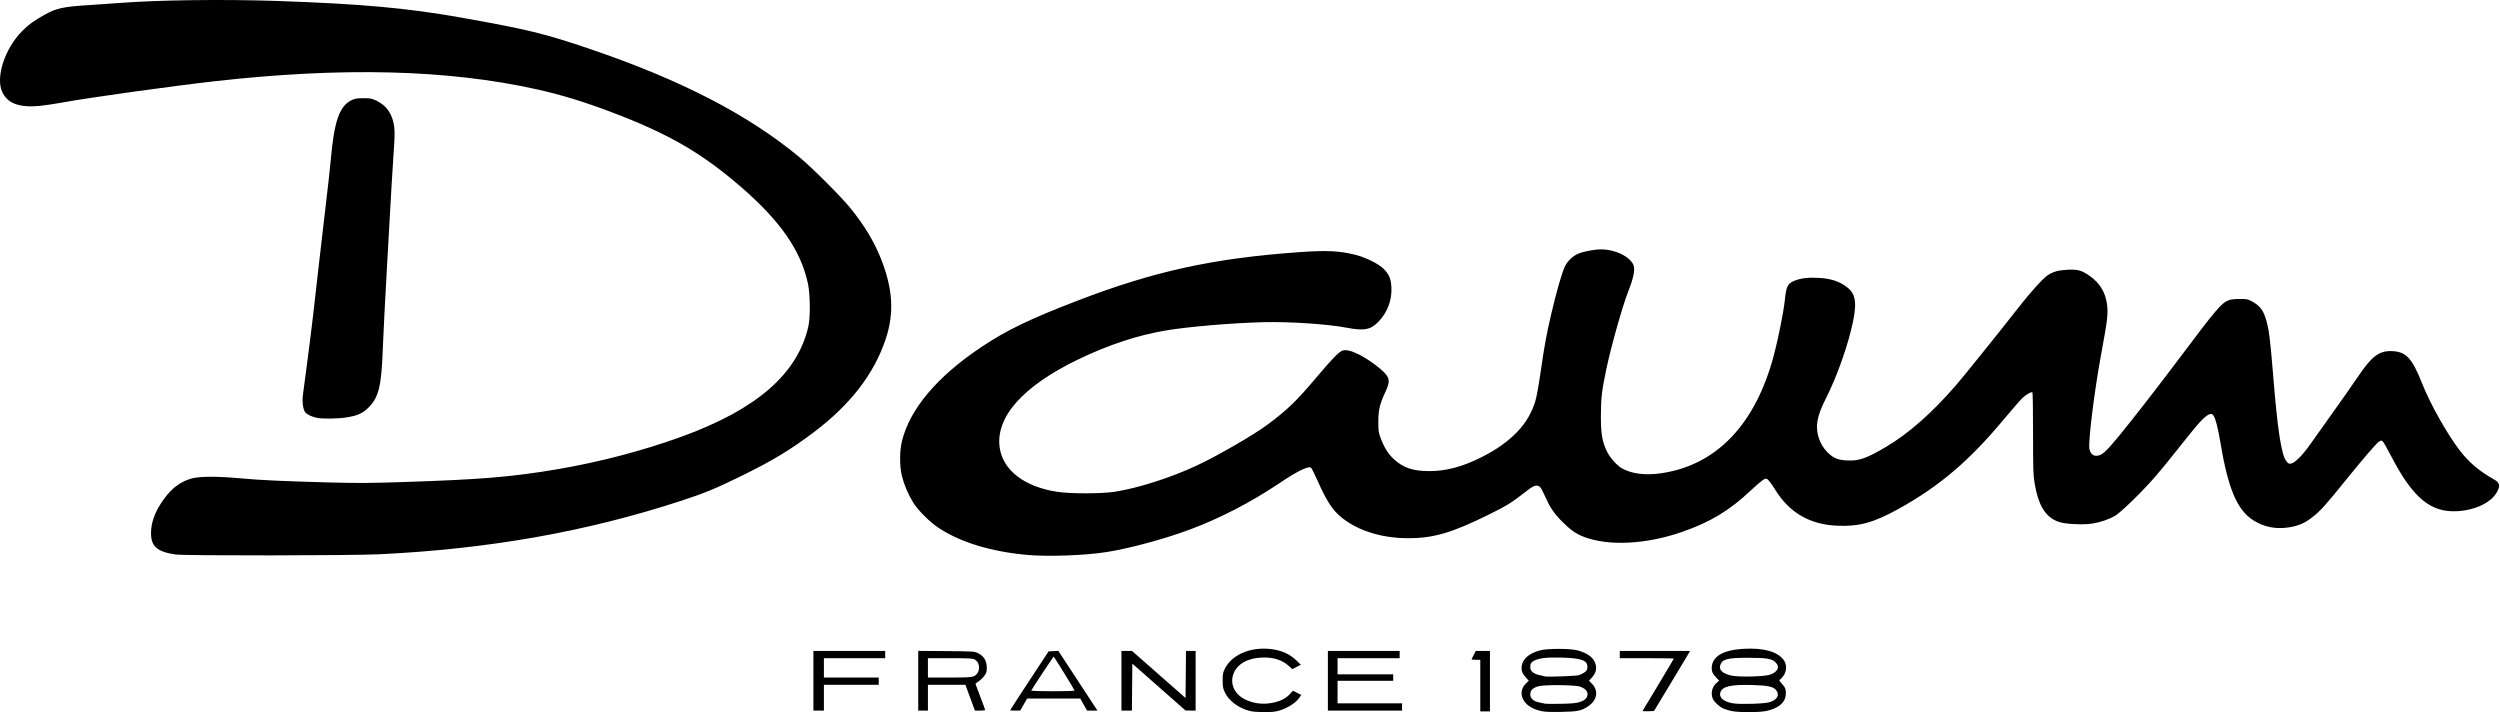 <svg viewBox="0 0 667 190" fill="none" xmlns="http://www.w3.org/2000/svg">
<g clip-path="url(#clip0_58_4218)">
<path d="M333.41 189.679C330.379 188.88 327.854 186.982 326.784 184.7C326.287 183.638 326.203 183.178 326.204 181.522C326.205 179.807 326.277 179.442 326.839 178.33C328.858 174.336 334.462 172.248 340.221 173.345C342.439 173.768 344.394 174.753 345.872 176.193L347.071 177.363L345.93 177.946L344.788 178.529L343.944 177.75C342.096 176.044 339.622 175.274 336.54 175.444C332.291 175.678 329.486 177.564 328.846 180.615C328.351 182.973 329.645 185.335 332.106 186.566C334.282 187.654 336.713 187.997 339.189 187.564C341.42 187.174 343.001 186.418 344.115 185.211L344.97 184.283L346.075 184.842L347.179 185.402L346.65 186.18C345.627 187.685 342.948 189.266 340.552 189.777C338.969 190.115 334.846 190.058 333.41 189.679ZM411.161 189.712C408.657 189.145 406.929 187.951 406.246 186.316C405.638 184.86 405.985 183.412 407.219 182.259L407.889 181.634L407.022 180.649C406.052 179.548 405.808 178.793 406.019 177.545C406.329 175.71 408.045 174.289 410.882 173.518C412.857 172.981 418.998 172.991 420.959 173.534C423.669 174.285 425.222 175.494 425.709 177.236C426.063 178.501 425.744 179.626 424.703 180.778L423.941 181.621L424.639 182.318C426.578 184.258 426.188 186.778 423.687 188.458C421.92 189.646 420.883 189.858 416.454 189.937C413.618 189.988 412.096 189.923 411.161 189.712ZM421.374 187.34C422.842 186.878 423.553 186.188 423.553 185.227C423.553 184.346 422.961 183.73 421.611 183.209C420.333 182.715 411.989 182.641 410.378 183.109C408.93 183.53 408.278 184.197 408.278 185.258C408.278 186.355 409.11 187.099 410.696 187.42C411.319 187.546 412.022 187.693 412.258 187.747C412.495 187.801 414.383 187.813 416.454 187.774C419.229 187.723 420.522 187.608 421.374 187.34ZM421.212 180.144C421.64 180.012 422.318 179.684 422.718 179.415C423.3 179.025 423.459 178.761 423.514 178.102C423.669 176.232 422.073 175.606 416.748 175.447C412.773 175.329 410.724 175.552 409.349 176.254C408.461 176.706 408.278 177.019 408.278 178.078C408.278 179.055 409.196 179.801 410.804 180.131C411.485 180.272 412.14 180.422 412.258 180.466C412.742 180.645 420.491 180.367 421.212 180.144ZM461.955 189.699C461.246 189.541 460.299 189.256 459.853 189.065C458.775 188.606 457.334 187.283 456.974 186.423C456.354 184.941 456.785 183.203 458.032 182.152L458.684 181.605L457.925 180.81C456.948 179.788 456.685 179.256 456.685 178.302C456.685 175.185 459.656 173.387 465.29 173.095C470.727 172.813 474.412 173.895 475.991 176.238C476.749 177.364 476.677 179.139 475.823 180.317C475.464 180.813 475.026 181.274 474.851 181.342C474.607 181.435 474.734 181.683 475.39 182.395C476.381 183.47 476.569 184.038 476.427 185.522C476.234 187.531 474.351 189.037 471.206 189.697C469.298 190.097 463.751 190.098 461.955 189.697V189.699ZM472.147 187.34C474.18 186.7 474.882 185.406 473.884 184.138C473.138 183.19 471.655 182.874 467.412 182.76C461.654 182.606 459.45 183.143 458.97 184.817C458.598 186.114 459.892 187.214 462.284 187.636C464.177 187.97 470.774 187.772 472.147 187.34ZM472.147 180.03C474.325 179.335 474.983 177.898 473.681 176.682C472.646 175.715 471.307 175.498 466.366 175.498C460.804 175.498 459.45 175.864 458.949 177.504C458.571 178.746 459.63 179.726 461.905 180.24C463.835 180.676 470.555 180.538 472.147 180.03ZM394.94 182.92V176.036H393.738C393.078 176.036 392.572 175.963 392.614 175.875C392.656 175.786 392.925 175.253 393.213 174.691L393.734 173.669H395.628H397.521V181.737V189.805H396.23H394.94V182.92ZM438.247 189.653C438.303 189.559 440.199 186.41 442.461 182.656C444.723 178.902 446.573 175.78 446.573 175.718C446.573 175.656 443.33 175.606 439.366 175.606H432.159V174.638V173.669H441.531H450.903L450.448 174.476C450.198 174.92 448.034 178.526 445.64 182.49L441.286 189.697L439.716 189.761C438.852 189.796 438.191 189.748 438.247 189.653ZM217.019 181.63V173.669H226.593H236.167V174.638V175.606H227.991H219.816V178.187V180.769H227.131H234.446V181.737V182.705H227.131H219.816V186.148V189.59H218.418H217.019V181.63ZM244.987 181.622V173.653L252.464 173.715C259.855 173.777 259.952 173.783 260.986 174.292C262.495 175.035 263.274 176.328 263.274 178.09C263.274 179.219 263.179 179.545 262.631 180.302C262.276 180.791 261.599 181.448 261.125 181.762C260.65 182.075 260.263 182.392 260.264 182.465C260.265 182.538 260.846 184.094 261.555 185.923C262.264 187.752 262.844 189.325 262.844 189.419C262.844 189.513 262.229 189.59 261.477 189.59H260.111L258.842 186.149L257.573 182.708H252.571H247.569V186.15V189.593H246.278H244.987V181.622ZM259.715 180.464C260.64 180.078 261.172 179.269 261.2 178.207C261.227 177.179 260.845 176.434 260.051 175.965C259.523 175.653 258.665 175.606 253.506 175.606H247.569V178.187V180.769H253.277C257.715 180.769 259.148 180.701 259.715 180.464ZM269.513 189.487C269.513 189.43 271.82 185.873 274.64 181.581L279.767 173.777L281.06 173.714L282.354 173.65L287.196 181.028C289.859 185.086 292.209 188.673 292.418 188.998L292.798 189.59H291.417H290.037L289.119 187.976L288.201 186.363H281.119H274.037L273.12 187.969L272.203 189.576L270.858 189.582C270.118 189.589 269.513 189.544 269.513 189.487ZM286.689 184.221C286.552 183.83 281.238 175.188 281.131 175.182C281.027 175.176 275.289 183.856 275.143 184.238C275.103 184.343 277.674 184.426 280.916 184.426C284.524 184.426 286.733 184.348 286.689 184.221ZM299.203 181.629V173.669H300.611H302.019L309.162 179.948L316.306 186.227L316.363 179.948L316.42 173.669H317.708H318.995V181.629V189.59L317.651 189.58L316.306 189.571L309.206 183.311L302.107 177.052L302.05 183.32L301.993 189.589H300.598H299.203V181.629ZM354.278 181.629V173.669H363.852H373.426V174.637V175.606H365.143H356.86V177.757V179.908H364.282H371.705V180.769V181.629H364.282H356.86V184.641V187.653H365.465H374.071V188.621V189.59H364.175H354.278V181.629ZM46.824 147.941C41.877 147.201 40.272 145.779 40.292 142.151C40.307 139.21 41.483 136.192 43.868 132.963C46.004 130.074 48.37 128.367 51.267 127.626C53.482 127.06 58.084 127.058 64.163 127.62C69.434 128.108 75.323 128.381 87.828 128.717C95.393 128.92 98.598 128.903 107.513 128.612C128.468 127.928 136.687 127.243 148.891 125.164C159.963 123.277 171.648 120.21 181.799 116.525C201.849 109.246 212.739 99.798 215.661 87.146C216.229 84.686 216.17 78.511 215.551 75.631C213.659 66.823 208.218 58.981 197.654 49.838C187.231 40.817 178.39 35.705 163.342 29.998C155.775 27.128 149.827 25.306 143.227 23.836C119.439 18.539 91.256 17.835 57.171 21.687C45.987 22.951 23.823 26.04 17.122 27.269C14.915 27.674 11.989 28.115 10.619 28.249C5.138 28.784 1.946 27.584 0.563 24.468C-1.178 20.545 1.269 13.05 5.816 8.382C7.509 6.643 9.044 5.521 11.918 3.923C15.067 2.172 16.922 1.774 23.932 1.345C26.062 1.214 29.595 0.968 31.784 0.798C42.095 -0.005 59.608 -0.232 73.844 0.254C96.235 1.019 108.769 2.149 123.003 4.688C140.862 7.873 145.221 8.934 157.318 13.04C181.661 21.303 199.692 30.623 213.372 42.014C216.887 44.941 224.379 52.432 226.916 55.556C230.486 59.953 233.179 64.391 234.942 68.787C238.24 77.012 238.639 83.492 236.282 90.537C233.19 99.778 226.871 107.963 217.183 115.274C210.754 120.125 206.011 122.979 197.337 127.213C190.708 130.449 187.931 131.587 181.729 133.614C156.466 141.869 130.515 146.465 101.167 147.88C93.636 148.243 49.178 148.291 46.824 147.939V147.941ZM273.924 148.043C264.237 147.135 256.209 144.669 250.381 140.812C248.006 139.239 244.931 136.162 243.617 134.042C242.319 131.947 241.211 129.33 240.629 126.984C239.988 124.401 239.994 120.294 240.642 117.674C242.768 109.082 250.036 100.472 261.806 92.603C268.566 88.084 274.833 85.064 287.693 80.13C307.967 72.351 323.728 68.907 346.475 67.286C354.111 66.742 357.496 66.911 361.906 68.059C364.438 68.718 367.787 70.391 369.058 71.633C370.601 73.139 371.132 74.389 371.234 76.749C371.377 80.067 370.158 83.333 367.89 85.711C365.701 88.006 364.007 88.341 359.226 87.423C354.232 86.464 344.071 85.788 337.175 85.957C328.783 86.162 317.181 87.143 311.095 88.162C303.584 89.419 295.847 91.965 287.817 95.819C272.961 102.951 265.544 111.259 266.72 119.453C267.583 125.468 273.306 129.866 282.022 131.212C285.542 131.756 293.821 131.753 297.374 131.206C303.675 130.237 312.596 127.372 319.533 124.091C325.14 121.438 334.42 116.072 338.042 113.388C343.451 109.379 345.918 106.997 351.368 100.521C355.421 95.705 357.352 93.737 358.244 93.513C359.26 93.258 360.556 93.582 362.616 94.604C364.978 95.776 368.552 98.401 369.707 99.811C370.811 101.159 370.786 102.1 369.575 104.675C368.123 107.765 367.731 109.444 367.737 112.569C367.741 115.059 367.791 115.389 368.418 117.035C369.341 119.46 370.402 121.133 371.88 122.499C374.398 124.824 376.969 125.692 381.333 125.692C385.818 125.692 390.139 124.549 395.15 122.037C403.185 118.01 407.859 113.119 409.68 106.835C409.979 105.803 410.61 102.259 411.083 98.958C412.021 92.414 412.641 89.011 413.798 84.063C415.29 77.678 416.754 72.606 417.574 70.972C418.244 69.637 419.578 68.355 420.924 67.751C422.329 67.12 425.378 66.527 427.185 66.533C431.24 66.545 435.496 68.799 435.941 71.171C436.174 72.414 435.685 74.527 434.419 77.746C432.84 81.763 429.826 92.465 428.52 98.692C427.368 104.181 427.123 106.325 427.118 110.955C427.112 115.772 427.451 117.771 428.73 120.45C429.484 122.029 431.337 124.131 432.66 124.907C435.239 126.418 438.962 126.889 443.286 126.251C458.002 124.078 468.373 113.202 473.255 94.82C474.411 90.468 475.849 83.276 476.167 80.252C476.563 76.494 476.895 75.742 478.481 75.021C480.157 74.259 482.228 73.979 485.077 74.127C488.57 74.308 490.901 75.093 492.994 76.792C495.329 78.687 495.527 81.489 493.806 88.303C492.36 94.03 489.824 100.949 487.396 105.789C485.801 108.969 485.21 110.53 484.89 112.401C484.393 115.306 485.437 118.549 487.543 120.645C489.152 122.245 490.34 122.737 492.87 122.851C496.045 122.993 498.038 122.286 503.359 119.127C509.323 115.587 515.624 110.01 521.956 102.666C524.104 100.175 533.935 87.952 538.347 82.286C541.576 78.139 545.057 74.275 546.313 73.443C547.783 72.469 549.198 72.081 551.703 71.963C554.382 71.837 555.409 72.13 557.544 73.629C560.144 75.455 561.645 77.855 562.12 80.943C562.507 83.463 562.298 85.341 560.629 94.282C558.83 103.927 557.095 117.814 557.452 119.716C557.679 120.925 558.332 121.605 559.268 121.604C560.721 121.604 561.706 120.741 565.42 116.226C568.918 111.974 575.785 103.139 581.139 96.002C591.438 82.274 592.729 80.76 594.747 80.047C595.203 79.886 596.451 79.761 597.601 79.76C599.47 79.76 599.744 79.815 600.811 80.405C602.853 81.536 603.737 82.62 604.458 84.88C605.333 87.618 605.668 90.115 606.426 99.553C607.658 114.89 608.67 121.459 610.056 123.12C610.573 123.739 610.709 123.793 611.378 123.648C612.355 123.434 614.458 121.288 616.337 118.586C617.117 117.466 619.767 113.741 622.226 110.31C624.685 106.878 627.748 102.511 629.032 100.605C632.853 94.93 634.789 93.496 638.37 93.686C641.994 93.878 643.581 95.625 646.236 102.348C648.332 107.653 652.768 115.571 656.133 120.014C658.609 123.282 661.416 125.674 665.435 127.938C666.583 128.585 666.942 129.227 666.677 130.154C665.724 133.475 661.171 136.052 655.67 136.384C648.544 136.813 643.766 132.871 638.035 121.834C636.902 119.653 635.816 117.768 635.621 117.645C635.353 117.476 635.119 117.529 634.666 117.862C633.845 118.466 630.384 122.493 625.744 128.24C620.636 134.567 619.2 136.172 617.218 137.769C615.098 139.477 613.484 140.22 610.939 140.661C607.345 141.284 604.109 140.669 601.171 138.806C596.823 136.049 594.423 130.309 592.331 117.662C591.753 114.169 591.13 111.756 590.585 110.901C589.799 109.67 588.163 110.903 584.517 115.473C578.414 123.124 577.093 124.747 574.886 127.306C571.608 131.105 565.962 136.614 564.36 137.577C562.783 138.524 560.356 139.361 558.228 139.691C555.821 140.065 551.138 139.847 549.41 139.281C545.792 138.096 543.834 134.984 542.81 128.79C542.473 126.753 542.422 125.03 542.42 115.653C542.419 109.717 542.344 104.786 542.254 104.696C542.017 104.459 540.844 105.082 539.761 106.019C539.246 106.465 536.944 109.09 534.643 111.854C525.357 123.009 517.335 129.817 506.325 135.886C499.831 139.466 495.979 140.508 490.161 140.26C482.862 139.949 477.443 136.812 473.652 130.701C472.818 129.358 471.901 128.105 471.614 127.917C471.123 127.595 471.044 127.608 470.243 128.138C469.776 128.447 468.414 129.626 467.216 130.757C461.46 136.198 456.323 139.303 448.724 141.934C439.172 145.241 429.24 145.747 422.65 143.26C420.472 142.438 418.921 141.347 416.669 139.053C414.519 136.864 413.506 135.34 412.116 132.204C411.12 129.954 410.788 129.565 409.872 129.565C409.334 129.565 408.751 129.886 407.428 130.909C403.139 134.23 402.218 134.808 397.414 137.193C387.398 142.167 382.459 143.616 375.577 143.6C369.299 143.586 363.587 141.992 359.243 139.042C355.952 136.807 354.33 134.536 351.479 128.166C350.738 126.51 350.004 125.017 349.847 124.849C349.224 124.176 346.363 125.544 341.37 128.9C333.76 134.016 325.342 138.365 317.274 141.349C310.455 143.871 301.262 146.348 295.222 147.291C289.329 148.211 279.445 148.56 273.924 148.042V148.043ZM84.552 111.482C83.186 111.213 81.775 110.523 81.392 109.938C80.826 109.074 80.582 107.187 80.809 105.432C80.922 104.566 81.456 100.517 81.996 96.434C83.005 88.811 83.891 81.355 85.243 69.112C85.668 65.266 86.444 58.586 86.968 54.267C87.491 49.948 88.072 44.672 88.259 42.542C89.165 32.203 90.606 28.174 93.94 26.655C94.716 26.302 95.367 26.204 96.972 26.198C98.826 26.192 99.148 26.254 100.446 26.869C103.142 28.147 104.7 30.406 105.158 33.705C105.343 35.036 105.321 36.473 105.055 40.267C104.868 42.938 104.618 46.866 104.501 48.996C104.383 51.126 103.849 60.565 103.314 69.972C102.779 79.379 102.249 89.711 102.136 92.932C101.768 103.384 101.012 106.282 97.918 109.11C96.519 110.388 95.076 110.971 92.255 111.396C90.041 111.73 86.033 111.775 84.552 111.482Z" fill="black"/>
</g>
<defs>
<clipPath id="clip0_58_4218">
<rect width="666.76" height="190" fill="white"/>
</clipPath>
</defs>
</svg>
